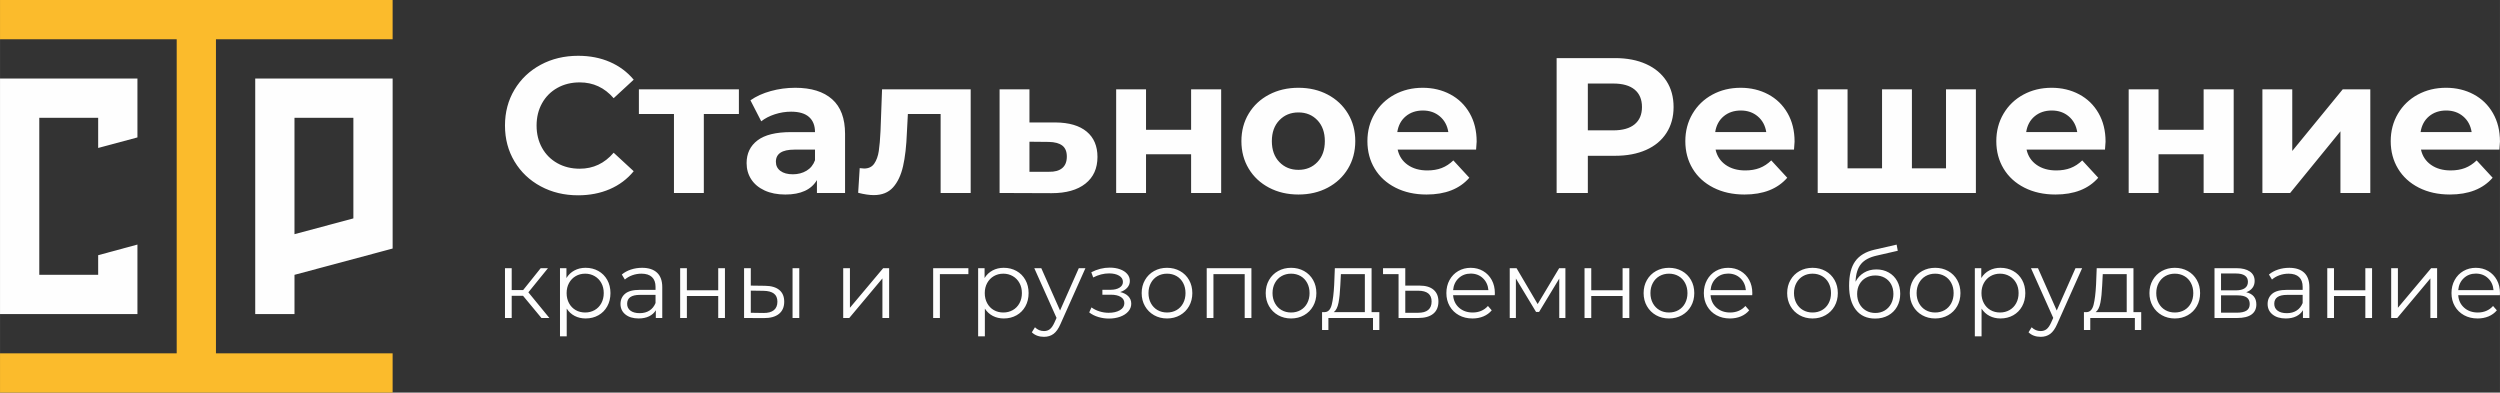 <?xml version="1.0" encoding="UTF-8"?> <!-- Creator: CorelDRAW X5 --> <svg xmlns="http://www.w3.org/2000/svg" xmlns:xlink="http://www.w3.org/1999/xlink" xml:space="preserve" width="74.903mm" height="11.763mm" style="shape-rendering:geometricPrecision; text-rendering:geometricPrecision; image-rendering:optimizeQuality; fill-rule:evenodd; clip-rule:evenodd" viewBox="0 0 866474 136076"><rect x="0" y="0" width="866474" height="136076" fill="#333333" stroke="none"/> <defs> <style type="text/css"> <![CDATA[ .fil0 {fill:#FEFEFE} .fil1 {fill:#FBBB2C} .fil2 {fill:#FEFEFE;fill-rule:nonzero} ]]> </style> </defs> <g id="Слой_x0020_1">  <g id="_843563688"> <polygon class="fil0" points="34019,51282 34019,40823 13607,40823 13607,95253 34019,95253 34019,88449 47627,84762 47627,108861 0,108861 0,27216 47627,27216 47627,47627 "></polygon> <path class="fil0" d="M102058 95256l28067 -7518 744 -200 743 -200 745 -200 744 -199 745 -199 743 -200 745 -200 744 -200 0 -14089 0 -44835 -47627 0 0 13607c0,22680 0,45359 0,68038l13608 0 0 -13605zm20412 -19558l-20412 5469 0 -40344 20412 0 0 34875z"></path> <polygon class="fil1" points="0,0 61235,0 74842,0 136076,0 136076,13607 74842,13607 74842,122469 136076,122469 136076,136076 74842,136076 61235,136076 0,136076 0,122469 61235,122469 61235,13607 0,13607 "></polygon> <path class="fil2" d="M847840 38300c-2360,0 -4341,667 -5944,2002 -1603,1336 -2582,3161 -2938,5476l17697 0c-356,-2271 -1335,-4085 -2938,-5443 -1602,-1358 -3562,-2036 -5876,-2036zm18632 10751c0,134 -67,1069 -201,2805l-27180 0c490,2226 1647,3984 3473,5275 1825,1292 4096,1938 6812,1938 1869,0 3528,-279 4975,-835 1446,-556 2794,-1436 4039,-2637l5543 6010c-3384,3874 -8325,5811 -14825,5811 -4052,0 -7636,-790 -10752,-2371 -3116,-1580 -5520,-3772 -7213,-6577 -1691,-2805 -2537,-5988 -2537,-9549 0,-3518 834,-6690 2504,-9517 1669,-2827 3962,-5031 6878,-6611 2916,-1580 6177,-2371 9783,-2371 3518,0 6700,758 9550,2271 2849,1514 5086,3684 6711,6512 1625,2827 2439,6110 2439,9850zm-82341 -18098l10351 0 0 21370 17496 -21370 9550 0 0 35929 -10352 0 0 -21370 -17429 21370 -9616 0 0 -35929zm-46347 0l10351 0 0 14025 15627 0 0 -14025 10418 0 0 35929 -10418 0 0 -13423 -15627 0 0 13423 -10351 0 0 -35929zm-26645 7347c-2360,0 -4341,667 -5944,2002 -1603,1336 -2582,3161 -2938,5476l17697 0c-356,-2271 -1335,-4085 -2938,-5443 -1602,-1358 -3562,-2036 -5876,-2036zm18632 10751c0,134 -67,1069 -201,2805l-27180 0c490,2226 1647,3984 3473,5275 1825,1292 4096,1938 6812,1938 1869,0 3528,-279 4975,-835 1446,-556 2794,-1436 4039,-2637l5543 6010c-3384,3874 -8325,5811 -14825,5811 -4052,0 -7636,-790 -10752,-2371 -3116,-1580 -5520,-3772 -7213,-6577 -1691,-2805 -2537,-5988 -2537,-9549 0,-3518 834,-6690 2504,-9517 1669,-2827 3962,-5031 6878,-6611 2916,-1580 6177,-2371 9783,-2371 3518,0 6700,758 9550,2271 2849,1514 5086,3684 6711,6512 1625,2827 2439,6110 2439,9850zm-44945 -18098l0 35929 -54827 0 0 -35929 10351 0 0 27381 11954 0 0 -27381 10351 0 0 27381 11820 0 0 -27381 10351 0zm-81472 7347c-2360,0 -4341,667 -5944,2002 -1603,1336 -2582,3161 -2938,5476l17697 0c-356,-2271 -1335,-4085 -2938,-5443 -1602,-1358 -3562,-2036 -5876,-2036zm18632 10751c0,134 -67,1069 -201,2805l-27180 0c490,2226 1647,3984 3473,5275 1825,1292 4096,1938 6812,1938 1869,0 3528,-279 4975,-835 1446,-556 2794,-1436 4039,-2637l5543 6010c-3384,3874 -8325,5811 -14825,5811 -4052,0 -7636,-790 -10752,-2371 -3116,-1580 -5520,-3772 -7213,-6577 -1691,-2805 -2537,-5988 -2537,-9549 0,-3518 834,-6690 2504,-9517 1669,-2827 3962,-5031 6878,-6611 2916,-1580 6177,-2371 9783,-2371 3518,0 6700,758 9550,2271 2849,1514 5086,3684 6711,6512 1625,2827 2439,6110 2439,9850zm-62842 -3873c3251,0 5721,-701 7413,-2104 1692,-1402 2538,-3394 2538,-5977 0,-2626 -846,-4641 -2538,-6043 -1691,-1402 -4162,-2104 -7413,-2104l-8815 0 0 16229 8815 0zm602 -25043c4140,0 7735,691 10785,2071 3049,1380 5399,3338 7046,5876 1647,2538 2471,5542 2471,9015 0,3429 -824,6422 -2471,8982 -1647,2560 -3997,4520 -7046,5876 -3049,1358 -6645,2037 -10785,2037l-9416 0 0 12889 -10818 0 0 -46747 20235 0zm-66581 18165c-2360,0 -4341,667 -5944,2002 -1603,1336 -2582,3161 -2938,5476l17697 0c-356,-2271 -1335,-4085 -2938,-5443 -1602,-1358 -3562,-2036 -5876,-2036zm18632 10751c0,134 -67,1069 -201,2805l-27180 0c490,2226 1647,3984 3473,5275 1825,1292 4096,1938 6812,1938 1869,0 3528,-279 4975,-835 1446,-556 2794,-1436 4039,-2637l5543 6010c-3384,3874 -8325,5811 -14825,5811 -4052,0 -7636,-790 -10752,-2371 -3116,-1580 -5520,-3772 -7213,-6577 -1691,-2805 -2537,-5988 -2537,-9549 0,-3518 834,-6690 2504,-9517 1669,-2827 3962,-5031 6878,-6611 2916,-1580 6177,-2371 9783,-2371 3518,0 6700,758 9550,2271 2849,1514 5086,3684 6711,6512 1625,2827 2439,6110 2439,9850zm-61772 9816c2671,0 4863,-901 6577,-2705 1714,-1802 2572,-4218 2572,-7245 0,-3027 -857,-5443 -2572,-7246 -1714,-1803 -3906,-2705 -6577,-2705 -2671,0 -4876,901 -6612,2705 -1736,1803 -2604,4219 -2604,7246 0,3027 868,5443 2604,7245 1736,1803 3941,2705 6612,2705zm0 8549c-3785,0 -7179,-790 -10184,-2371 -3005,-1580 -5354,-3772 -7046,-6577 -1691,-2805 -2537,-5988 -2537,-9549 0,-3562 846,-6745 2537,-9550 1692,-2804 4041,-4997 7046,-6577 3005,-1580 6399,-2371 10184,-2371 3784,0 7167,791 10151,2371 2982,1580 5320,3773 7011,6577 1692,2805 2538,5989 2538,9550 0,3562 -846,6744 -2538,9549 -1691,2805 -4029,4997 -7011,6577 -2983,1581 -6367,2371 -10151,2371zm-63176 -36463l10351 0 0 14025 15627 0 0 -14025 10418 0 0 35929 -10418 0 0 -13423 -15627 0 0 13423 -10351 0 0 -35929zm-23307 28583c2004,44 3539,-378 4607,-1269 1069,-891 1603,-2227 1603,-4007 0,-1736 -524,-3005 -1570,-3807 -1047,-800 -2594,-1224 -4641,-1268l-6745 -67 0 10418 6745 0zm2337 -17096c4675,44 8258,1101 10752,3172 2493,2071 3740,4997 3740,8781 0,3963 -1392,7046 -4175,9250 -2782,2204 -6689,3306 -11719,3306l-18031 -67 0 -35929 10351 0 0 11487 9082 0zm-29451 -11487l0 35929 -10417 0 0 -27380 -11354 0 -333 6344c-178,4720 -624,8637 -1336,11754 -713,3116 -1869,5564 -3473,7346 -1602,1780 -3829,2671 -6678,2671 -1513,0 -3317,-267 -5409,-802l534 -8547c713,89 1224,133 1536,133 1558,0 2727,-567 3506,-1703 779,-1135 1301,-2582 1569,-4340 267,-1758 467,-4085 602,-6979l534 -14425 30718 0zm-61638 29451c1780,0 3360,-412 4741,-1235 1380,-824 2360,-2037 2939,-3639l0 -3673 -7147 0c-4273,0 -6411,1402 -6411,4207 0,1335 524,2392 1570,3172 1046,779 2482,1168 4308,1168zm800 -29985c5565,0 9840,1325 12822,3974 2983,2649 4474,6645 4474,11988l0 20502 -9749 0 0 -4474c-1960,3340 -5610,5009 -10952,5009 -2760,0 -5153,-467 -7179,-1402 -2026,-936 -3572,-2227 -4641,-3874 -1069,-1647 -1603,-3517 -1603,-5609 0,-3340 1259,-5966 3773,-7880 2516,-1914 6401,-2872 11653,-2872l8281 0c0,-2271 -691,-4018 -2071,-5241 -1380,-1225 -3451,-1837 -6211,-1837 -1914,0 -3795,301 -5643,901 -1847,602 -3417,1414 -4708,2437l-3740 -7279c1958,-1380 4308,-2449 7045,-3205 2738,-757 5555,-1136 8448,-1136zm-19500 9083l-12154 0 0 27380 -10351 0 0 -27380 -12154 0 0 -8549 34660 0 0 8549zm-55763 28182c-4764,0 -9072,-1035 -12922,-3106 -3851,-2069 -6878,-4942 -9082,-8615 -2204,-3673 -3306,-7825 -3306,-12455 0,-4629 1102,-8781 3306,-12454 2204,-3673 5231,-6545 9082,-8615 3851,-2071 8181,-3106 12990,-3106 4051,0 7713,713 10985,2138 3273,1424 6022,3473 8248,6144l-6945 6411c-3160,-3651 -7078,-5476 -11753,-5476 -2894,0 -5476,634 -7747,1903 -2271,1269 -4041,3039 -5310,5310 -1268,2271 -1903,4853 -1903,7746 0,2894 635,5476 1903,7747 1269,2271 3039,4041 5310,5310 2271,1269 4853,1903 7747,1903 4675,0 8593,-1847 11753,-5543l6945 6412c-2226,2715 -4986,4786 -8280,6210 -3295,1425 -6968,2138 -11020,2138z"></path> <path class="fil2" d="M181285 102534l-3939 0 0 7680 -2330 0 0 -17263 2330 0 0 7580 3971 0 6072 -7580 2526 0 -6794 8368 7287 8895 -2757 0 -6367 -7680zm21693 -9715c1618,0 3085,367 4398,1100 1312,732 2340,1766 3084,3101 744,1334 1116,2855 1116,4561 0,1729 -372,3260 -1116,4595 -744,1335 -1766,2368 -3068,3101 -1303,733 -2774,1099 -4414,1099 -1401,0 -2664,-289 -3791,-869 -1127,-580 -2051,-1427 -2773,-2544l0 9615 -2331 0 0 -23629 2233 0 0 3413c700,-1137 1624,-2013 2773,-2625 1149,-613 2445,-920 3889,-920zm-164 15491c1203,0 2297,-279 3282,-836 984,-559 1756,-1351 2314,-2380 558,-1028 838,-2199 838,-3512 0,-1313 -280,-2478 -838,-3495 -558,-1018 -1329,-1810 -2314,-2380 -984,-569 -2079,-854 -3282,-854 -1225,0 -2324,285 -3298,854 -974,569 -1740,1362 -2297,2380 -558,1017 -838,2182 -838,3495 0,1313 280,2484 838,3512 558,1028 1323,1821 2297,2380 974,558 2073,836 3298,836zm19724 -15491c2253,0 3982,563 5185,1690 1204,1128 1806,2796 1806,5005l0 10699 -2231 0 0 -2692c-525,898 -1297,1598 -2314,2101 -1018,503 -2227,754 -3628,754 -1925,0 -3456,-459 -4594,-1378 -1138,-918 -1707,-2133 -1707,-3643 0,-1467 531,-2648 1592,-3544 1062,-898 2752,-1345 5070,-1345l5482 0 0 -1050c0,-1488 -416,-2620 -1248,-3396 -831,-777 -2045,-1166 -3643,-1166 -1094,0 -2144,180 -3150,541 -1006,361 -1872,859 -2594,1493l-1050 -1739c876,-744 1926,-1319 3151,-1724 1225,-405 2516,-607 3873,-607zm-821 15721c1313,0 2440,-301 3381,-902 940,-603 1640,-1471 2101,-2610l0 -2823 -5416 0c-2953,0 -4430,1028 -4430,3085 0,1006 383,1800 1149,2380 766,580 1838,870 3216,870zm14014 -15589l2330 0 0 7646 10863 0 0 -7646 2330 0 0 17263 -2330 0 0 -7614 -10863 0 0 7614 -2330 0 0 -17263zm29406 6104c2166,22 3817,503 4956,1444 1137,940 1706,2297 1706,4070 0,1838 -612,3249 -1838,4234 -1225,984 -2975,1466 -5251,1444l-6826 -32 0 -17263 2330 0 0 6038 4923 66zm9550 -6104l2330 0 0 17263 -2330 0 0 -17263zm-10109 15523c1598,22 2806,-301 3627,-968 821,-667 1231,-1646 1231,-2937 0,-1269 -405,-2209 -1215,-2823 -809,-613 -2023,-930 -3643,-952l-4365 -65 0 7679 4365 66zm27667 -15523l2330 0 0 13718 11520 -13718 2067 0 0 17263 -2330 0 0 -13718 -11487 13718 -2101 0 0 -17263zm43386 2067l-9878 0 0 15196 -2331 0 0 -17263 12209 0 0 2067zm12275 -2199c1618,0 3085,367 4398,1100 1312,732 2340,1766 3084,3101 744,1334 1116,2855 1116,4561 0,1729 -372,3260 -1116,4595 -744,1335 -1766,2368 -3068,3101 -1303,733 -2774,1099 -4414,1099 -1401,0 -2664,-289 -3791,-869 -1127,-580 -2051,-1427 -2773,-2544l0 9615 -2331 0 0 -23629 2233 0 0 3413c700,-1137 1624,-2013 2773,-2625 1149,-613 2445,-920 3889,-920zm-164 15491c1203,0 2297,-279 3282,-836 984,-559 1756,-1351 2314,-2380 558,-1028 838,-2199 838,-3512 0,-1313 -280,-2478 -838,-3495 -558,-1018 -1329,-1810 -2314,-2380 -984,-569 -2079,-854 -3282,-854 -1225,0 -2325,285 -3298,854 -974,569 -1740,1362 -2297,2380 -559,1017 -838,2182 -838,3495 0,1313 279,2484 838,3512 558,1028 1323,1821 2297,2380 973,558 2073,836 3298,836zm28453 -15359l-8631 19330c-700,1620 -1510,2768 -2428,3446 -920,678 -2024,1017 -3315,1017 -832,0 -1608,-131 -2330,-393 -723,-263 -1345,-657 -1871,-1181l1083 -1740c875,875 1925,1313 3150,1313 788,0 1461,-219 2019,-657 558,-437 1078,-1181 1559,-2231l754 -1674 -7712 -17229 2429 0 6498 14669 6498 -14669 2297 0zm12044 8270c1225,285 2171,777 2839,1477 667,700 1002,1554 1002,2560 0,1006 -345,1903 -1034,2691 -689,788 -1624,1395 -2806,1822 -1181,427 -2482,640 -3905,640 -1247,0 -2472,-180 -3675,-541 -1203,-361 -2255,-892 -3151,-1592l788 -1740c788,591 1706,1050 2757,1379 1050,327 2111,492 3183,492 1598,0 2905,-301 3922,-902 1018,-602 1526,-1417 1526,-2445 0,-918 -415,-1635 -1247,-2149 -831,-514 -1969,-770 -3413,-770l-2953 0 0 -1707 2821 0c1291,0 2331,-246 3118,-738 788,-493 1182,-1154 1182,-1985 0,-920 -443,-1641 -1329,-2167 -886,-525 -2041,-788 -3462,-788 -1860,0 -3698,471 -5513,1411l-657 -1805c2057,-1072 4190,-1608 6401,-1608 1312,0 2500,191 3561,574 1061,383 1893,924 2494,1624 602,701 902,1511 902,2429 0,875 -301,1652 -902,2330 -602,678 -1417,1182 -2445,1510zm16246 9156c-1663,0 -3161,-377 -4496,-1131 -1335,-755 -2385,-1800 -3151,-3135 -766,-1334 -1149,-2843 -1149,-4529 0,-1684 383,-3194 1149,-4529 766,-1335 1816,-2374 3151,-3118 1335,-744 2833,-1116 4496,-1116 1662,0 3161,372 4495,1116 1335,744 2380,1783 3135,3118 754,1335 1131,2845 1131,4529 0,1685 -377,3195 -1131,4529 -755,1335 -1800,2380 -3135,3135 -1334,754 -2833,1131 -4495,1131zm0 -2067c1225,0 2324,-279 3298,-836 974,-559 1734,-1351 2280,-2380 548,-1028 821,-2199 821,-3512 0,-1313 -273,-2484 -821,-3511 -546,-1028 -1306,-1822 -2280,-2380 -974,-558 -2073,-838 -3298,-838 -1226,0 -2325,280 -3299,838 -973,558 -1739,1351 -2297,2380 -558,1027 -836,2198 -836,3511 0,1313 279,2484 836,3512 559,1028 1325,1821 2297,2380 974,558 2073,836 3299,836zm29241 -15359l0 17263 -2331 0 0 -15196 -10830 0 0 15196 -2330 0 0 -17263 15491 0zm13751 17426c-1662,0 -3161,-377 -4496,-1131 -1334,-755 -2384,-1800 -3150,-3135 -766,-1334 -1149,-2843 -1149,-4529 0,-1684 383,-3194 1149,-4529 766,-1335 1816,-2374 3150,-3118 1335,-744 2834,-1116 4496,-1116 1663,0 3161,372 4496,1116 1335,744 2380,1783 3134,3118 755,1335 1132,2845 1132,4529 0,1685 -377,3195 -1132,4529 -754,1335 -1799,2380 -3134,3135 -1335,754 -2833,1131 -4496,1131zm0 -2067c1225,0 2325,-279 3298,-836 974,-559 1734,-1351 2281,-2380 547,-1028 820,-2199 820,-3512 0,-1313 -273,-2484 -820,-3511 -547,-1028 -1307,-1822 -2281,-2380 -973,-558 -2073,-838 -3298,-838 -1225,0 -2324,280 -3298,838 -974,558 -1740,1351 -2297,2380 -558,1027 -838,2198 -838,3511 0,1313 280,2484 838,3512 558,1028 1323,1821 2297,2380 974,558 2073,836 3298,836zm30588 -131l0 6203 -2199 0 0 -4168 -15458 0 0 4168 -2199 0 0 -6203 984 0c1160,-66 1948,-920 2363,-2560 415,-1641 700,-3939 854,-6892l229 -5776 12734 0 0 15228 2692 0zm-13522 -9321c-110,2451 -318,4470 -624,6056 -307,1586 -854,2674 -1641,3266l10765 0 0 -13161 -8303 0 -197 3839zm27469 132c2122,0 3741,481 4857,1444 1115,964 1674,2319 1674,4070 0,1860 -603,3277 -1806,4250 -1203,974 -2931,1461 -5186,1461l-6825 0 0 -15196 -5383 0 0 -2067 7712 0 0 6038 4956 0zm-493 9419c1532,0 2691,-327 3478,-984 789,-656 1182,-1630 1182,-2921 0,-2494 -1554,-3741 -4661,-3741l-4463 0 0 7646 4463 0zm26551 -6104l-14440 0c131,1794 820,3244 2067,4350 1247,1105 2823,1657 4727,1657 1072,0 2057,-191 2953,-574 897,-383 1674,-946 2330,-1690l1313 1510c-766,918 -1722,1618 -2871,2100 -1149,481 -2413,722 -3791,722 -1772,0 -3342,-377 -4709,-1131 -1367,-755 -2435,-1800 -3200,-3135 -766,-1334 -1149,-2843 -1149,-4529 0,-1684 366,-3194 1099,-4529 733,-1335 1740,-2374 3019,-3118 1281,-744 2718,-1116 4316,-1116 1596,0 3030,372 4299,1116 1269,744 2265,1778 2987,3101 722,1323 1083,2839 1083,4545l-32 722zm-8336 -7482c-1663,0 -3057,531 -4184,1592 -1127,1061 -1768,2444 -1920,4152l12241 0c-153,-1707 -794,-3091 -1920,-4152 -1126,-1061 -2532,-1592 -4216,-1592zm32818 -1871l0 17263 -2133 0 0 -13652 -6990 11552 -1049 0 -6990 -11585 0 13686 -2134 0 0 -17263 2363 0 7319 12438 7450 -12438 2166 0zm6630 0l2331 0 0 7646 10862 0 0 -7646 2331 0 0 17263 -2331 0 0 -7614 -10862 0 0 7614 -2331 0 0 -17263zm29275 17426c-1663,0 -3161,-377 -4496,-1131 -1335,-755 -2385,-1800 -3151,-3135 -766,-1334 -1149,-2843 -1149,-4529 0,-1684 383,-3194 1149,-4529 766,-1335 1816,-2374 3151,-3118 1335,-744 2833,-1116 4496,-1116 1662,0 3161,372 4495,1116 1335,744 2380,1783 3135,3118 755,1335 1132,2845 1132,4529 0,1685 -377,3195 -1132,4529 -755,1335 -1800,2380 -3135,3135 -1334,754 -2833,1131 -4495,1131zm0 -2067c1225,0 2324,-279 3298,-836 974,-559 1734,-1351 2281,-2380 547,-1028 820,-2199 820,-3512 0,-1313 -273,-2484 -820,-3511 -547,-1028 -1307,-1822 -2281,-2380 -974,-558 -2073,-838 -3298,-838 -1226,0 -2325,280 -3299,838 -973,558 -1739,1351 -2297,2380 -558,1027 -836,2198 -836,3511 0,1313 279,2484 836,3512 559,1028 1325,1821 2297,2380 974,558 2073,836 3299,836zm28847 -6006l-14440 0c132,1794 820,3244 2068,4350 1247,1105 2821,1657 4725,1657 1072,0 2057,-191 2953,-574 898,-383 1674,-946 2331,-1690l1313 1510c-767,918 -1724,1618 -2872,2100 -1149,481 -2412,722 -3791,722 -1772,0 -3342,-377 -4709,-1131 -1367,-755 -2434,-1800 -3200,-3135 -766,-1334 -1149,-2843 -1149,-4529 0,-1684 367,-3194 1100,-4529 732,-1335 1739,-2374 3018,-3118 1281,-744 2718,-1116 4316,-1116 1598,0 3031,372 4300,1116 1269,744 2264,1778 2987,3101 722,1323 1083,2839 1083,4545l-34 722zm-8336 -7482c-1662,0 -3057,531 -4184,1592 -1127,1061 -1766,2444 -1920,4152l12241 0c-153,-1707 -792,-3091 -1919,-4152 -1127,-1061 -2532,-1592 -4218,-1592zm29241 15555c-1662,0 -3161,-377 -4495,-1131 -1335,-755 -2385,-1800 -3151,-3135 -766,-1334 -1149,-2843 -1149,-4529 0,-1684 383,-3194 1149,-4529 766,-1335 1816,-2374 3151,-3118 1334,-744 2833,-1116 4495,-1116 1663,0 3161,372 4496,1116 1335,744 2380,1783 3135,3118 754,1335 1131,2845 1131,4529 0,1685 -377,3195 -1131,4529 -755,1335 -1800,2380 -3135,3135 -1335,754 -2833,1131 -4496,1131zm0 -2067c1226,0 2325,-279 3299,-836 973,-559 1733,-1351 2280,-2380 547,-1028 821,-2199 821,-3512 0,-1313 -274,-2484 -821,-3511 -547,-1028 -1307,-1822 -2280,-2380 -974,-558 -2073,-838 -3299,-838 -1225,0 -2324,280 -3298,838 -974,558 -1739,1351 -2297,2380 -558,1027 -836,2198 -836,3511 0,1313 279,2484 836,3512 559,1028 1323,1821 2297,2380 974,558 2073,836 3298,836zm22120 -14932c1598,0 3025,355 4282,1067 1259,710 2237,1706 2938,2986 700,1281 1050,2740 1050,4382 0,1684 -367,3178 -1100,4479 -733,1303 -1756,2314 -3069,3037 -1312,722 -2823,1083 -4529,1083 -2865,0 -5086,-1006 -6662,-3019 -1576,-2013 -2363,-4791 -2363,-8336 0,-3698 706,-6531 2117,-8500 1411,-1970 3616,-3304 6613,-4004l7745 -1772 394 2132 -7285 1674c-2473,547 -4288,1515 -5448,2905 -1159,1389 -1794,3440 -1903,6154 700,-1335 1674,-2380 2921,-3135 1246,-754 2680,-1131 4299,-1131zm-361 15096c1203,0 2281,-279 3233,-836 951,-559 1695,-1341 2231,-2347 536,-1006 804,-2145 804,-3413 0,-1269 -263,-2385 -788,-3348 -525,-962 -1263,-1712 -2215,-2249 -952,-536 -2041,-804 -3266,-804 -1225,0 -2314,268 -3266,804 -952,537 -1696,1286 -2231,2249 -537,962 -804,2079 -804,3348 0,1268 267,2406 804,3413 536,1006 1285,1788 2248,2347 964,558 2046,836 3249,836zm20741 1903c-1662,0 -3161,-377 -4495,-1131 -1335,-755 -2385,-1800 -3151,-3135 -766,-1334 -1149,-2843 -1149,-4529 0,-1684 383,-3194 1149,-4529 766,-1335 1816,-2374 3151,-3118 1334,-744 2833,-1116 4495,-1116 1663,0 3161,372 4496,1116 1335,744 2380,1783 3134,3118 755,1335 1132,2845 1132,4529 0,1685 -377,3195 -1132,4529 -754,1335 -1799,2380 -3134,3135 -1335,754 -2833,1131 -4496,1131zm0 -2067c1226,0 2325,-279 3299,-836 973,-559 1733,-1351 2280,-2380 547,-1028 821,-2199 821,-3512 0,-1313 -274,-2484 -821,-3511 -547,-1028 -1307,-1822 -2280,-2380 -974,-558 -2073,-838 -3299,-838 -1225,0 -2324,280 -3298,838 -974,558 -1739,1351 -2297,2380 -558,1027 -836,2198 -836,3511 0,1313 279,2484 836,3512 559,1028 1323,1821 2297,2380 974,558 2073,836 3298,836zm22645 -15491c1620,0 3085,367 4398,1100 1312,732 2340,1766 3084,3101 744,1334 1116,2855 1116,4561 0,1729 -372,3260 -1116,4595 -744,1335 -1766,2368 -3068,3101 -1303,733 -2774,1099 -4414,1099 -1400,0 -2664,-289 -3791,-869 -1127,-580 -2051,-1427 -2773,-2544l0 9615 -2331 0 0 -23629 2233 0 0 3413c700,-1137 1624,-2013 2773,-2625 1149,-613 2445,-920 3889,-920zm-164 15491c1203,0 2297,-279 3282,-836 984,-559 1756,-1351 2314,-2380 559,-1028 838,-2199 838,-3512 0,-1313 -279,-2478 -838,-3495 -558,-1018 -1329,-1810 -2314,-2380 -984,-569 -2079,-854 -3282,-854 -1225,0 -2324,285 -3298,854 -974,569 -1740,1362 -2297,2380 -558,1017 -838,2182 -838,3495 0,1313 280,2484 838,3512 558,1028 1323,1821 2297,2380 974,558 2073,836 3298,836zm28455 -15359l-8632 19330c-700,1620 -1510,2768 -2428,3446 -920,678 -2024,1017 -3315,1017 -832,0 -1608,-131 -2330,-393 -722,-263 -1345,-657 -1871,-1181l1083 -1740c876,875 1925,1313 3151,1313 787,0 1460,-219 2017,-657 559,-437 1078,-1181 1559,-2231l755 -1674 -7713 -17229 2429 0 6498 14669 6499 -14669 2297 0zm20479 15228l0 6203 -2199 0 0 -4168 -15458 0 0 4168 -2198 0 0 -6203 984 0c1159,-66 1947,-920 2362,-2560 416,-1641 700,-3939 854,-6892l230 -5776 12733 0 0 15228 2692 0zm-13522 -9321c-109,2451 -317,4470 -624,6056 -307,1586 -854,2674 -1640,3266l10764 0 0 -13161 -8303 0 -197 3839zm25172 11519c-1662,0 -3161,-377 -4495,-1131 -1335,-755 -2385,-1800 -3151,-3135 -766,-1334 -1149,-2843 -1149,-4529 0,-1684 383,-3194 1149,-4529 766,-1335 1816,-2374 3151,-3118 1334,-744 2833,-1116 4495,-1116 1663,0 3161,372 4496,1116 1335,744 2380,1783 3134,3118 755,1335 1132,2845 1132,4529 0,1685 -377,3195 -1132,4529 -754,1335 -1799,2380 -3134,3135 -1335,754 -2833,1131 -4496,1131zm0 -2067c1225,0 2325,-279 3298,-836 974,-559 1734,-1351 2281,-2380 547,-1028 820,-2199 820,-3512 0,-1313 -273,-2484 -820,-3511 -547,-1028 -1307,-1822 -2281,-2380 -973,-558 -2073,-838 -3298,-838 -1225,0 -2324,280 -3298,838 -974,558 -1740,1351 -2297,2380 -558,1027 -838,2198 -838,3511 0,1313 280,2484 838,3512 558,1028 1323,1821 2297,2380 974,558 2073,836 3298,836zm24746 -7023c2340,547 3511,1958 3511,4234 0,1510 -558,2669 -1674,3478 -1115,810 -2779,1215 -4988,1215l-7844 0 0 -17263 7614 0c1970,0 3512,383 4628,1149 1115,766 1673,1859 1673,3282 0,940 -257,1744 -770,2412 -515,667 -1231,1165 -2149,1493zm-8730 -657l5186 0c1334,0 2358,-251 3068,-754 711,-503 1067,-1237 1067,-2199 0,-962 -355,-1684 -1067,-2166 -710,-482 -1734,-722 -3068,-722l-5186 0 0 5841zm5481 7746c1488,0 2604,-241 3348,-722 744,-481 1115,-1237 1115,-2265 0,-1028 -339,-1788 -1017,-2280 -679,-493 -1750,-739 -3217,-739l-5710 0 0 6006 5481 0zm18149 -15556c2253,0 3982,563 5185,1690 1204,1128 1806,2796 1806,5005l0 10699 -2231 0 0 -2692c-525,898 -1297,1598 -2314,2101 -1018,503 -2227,754 -3627,754 -1926,0 -3458,-459 -4595,-1378 -1138,-918 -1707,-2133 -1707,-3643 0,-1467 531,-2648 1592,-3544 1062,-898 2752,-1345 5071,-1345l5481 0 0 -1050c0,-1488 -416,-2620 -1248,-3396 -831,-777 -2045,-1166 -3643,-1166 -1093,0 -2144,180 -3150,541 -1006,361 -1871,859 -2592,1493l-1052 -1739c876,-744 1926,-1319 3151,-1724 1225,-405 2516,-607 3873,-607zm-820 15721c1312,0 2440,-301 3380,-902 940,-603 1640,-1471 2101,-2610l0 -2823 -5416 0c-2953,0 -4430,1028 -4430,3085 0,1006 383,1800 1149,2380 766,580 1838,870 3217,870zm14013 -15589l2330 0 0 7646 10863 0 0 -7646 2330 0 0 17263 -2330 0 0 -7614 -10863 0 0 7614 -2330 0 0 -17263zm22152 0l2330 0 0 13718 11519 -13718 2068 0 0 17263 -2330 0 0 -13718 -11487 13718 -2101 0 0 -17263zm37675 9353l-14440 0c132,1794 821,3244 2068,4350 1247,1105 2823,1657 4725,1657 1072,0 2057,-191 2953,-574 898,-383 1674,-946 2331,-1690l1313 1510c-767,918 -1724,1618 -2872,2100 -1149,481 -2412,722 -3791,722 -1772,0 -3342,-377 -4709,-1131 -1367,-755 -2434,-1800 -3200,-3135 -766,-1334 -1149,-2843 -1149,-4529 0,-1684 367,-3194 1100,-4529 732,-1335 1739,-2374 3019,-3118 1279,-744 2717,-1116 4315,-1116 1598,0 3031,372 4300,1116 1269,744 2264,1778 2987,3101 722,1323 1083,2839 1083,4545l-34 722zm-8336 -7482c-1662,0 -3057,531 -4184,1592 -1127,1061 -1766,2444 -1920,4152l12241 0c-153,-1707 -792,-3091 -1919,-4152 -1127,-1061 -2532,-1592 -4218,-1592z"></path> </g> </g> </svg> 